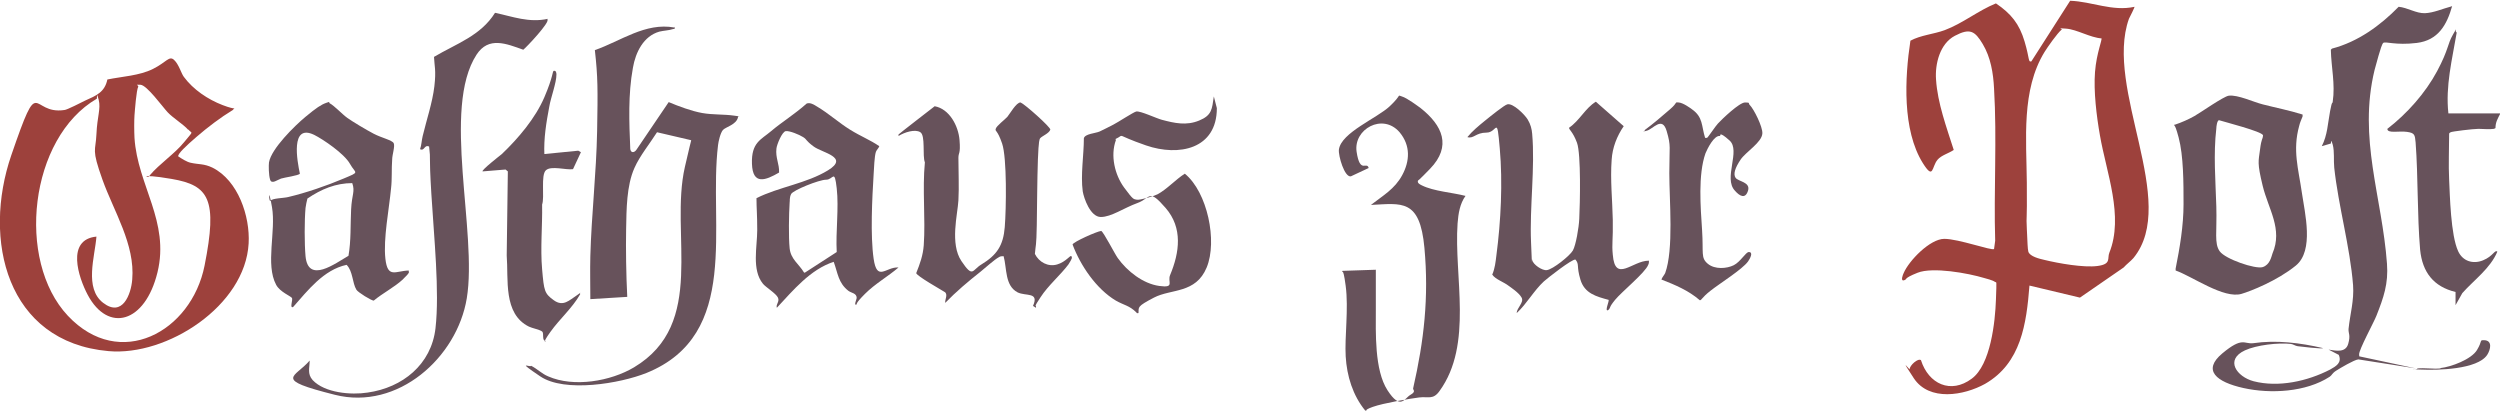 <?xml version="1.0" encoding="UTF-8"?>
<svg id="Ebene_1" xmlns="http://www.w3.org/2000/svg" version="1.1" viewBox="0 0 663.6 109">
  <!-- Generator: Adobe Illustrator 29.7.1, SVG Export Plug-In . SVG Version: 2.1.1 Build 8)  -->
  <defs>
    <style>
      .st0 {
        fill: #9d413c;
      }

      .st1 {
        fill: #67525b;
      }
    </style>
  </defs>
  <path class="st0" d="M61.8,29.2c-3.3,2-6.7,4.6-9.6,7.1s-5,4.5-4.9,5.2c.9.6,2.3,1.5,3.3,1.7,2.2.5,3.5.2,5.8,1.3,6.8,3.4,10,12.9,9.6,20.1-.9,16.6-21.7,30-37.2,28.6C1.7,90.8-4.7,63.6,3,41.2s4.9-10.6,14.1-12c.6,0,4.5-2,5.5-2.5,2.9-1.3,5.2-2.2,5.9-5.6,3.9-.8,8.5-1,12.1-2.8s4.3-3.6,5.6-2.4,1.9,3.6,2.6,4.5c2.5,3.4,6.4,6,10.3,7.5s3.3.4,2.7,1.3ZM49.9,34.4c-1.1-1.3-4-3.1-5.4-4.6s-5.5-7.2-7.2-7.3-.5.1-.6.5c-.5.9-.9,6.3-1,7.6s-.1,4.2,0,6c.8,12.6,9.4,22.2,6.1,35.7s-13.1,16.1-18.5,6c-2.5-4.7-5.8-14.7,2.3-15.5-.4,5.3-3.3,13.7,1.8,17.6s7.4-2.3,7.7-6.2c.8-9.3-4.9-18.1-7.9-26.5s-1.8-7.4-1.6-12.1,1.2-6.7.6-9.1-.4-.6-.5-.3c-17.9,10.4-21.5,42.9-7.7,57.6,13.8,14.7,32.8,4.3,36.3-13.3s1.2-21.3-8.7-23-6,.2-5.9-.9c2.7-3.2,6.6-5.7,9.2-8.9s2.1-2.1,1.1-3.3Z"/>
  <path class="st1" d="M179.1,7.1c0,.8,0,.5-.4.6-1.2.4-2.5.4-3.7.7-4.2,1.2-6.3,5.5-7,9.6-1.3,7.1-1,14.4-.7,21.6.2,1.1,1.1.9,1.6.2l8.6-12.7c2.6,1.1,6.1,2.4,8.9,2.9s5.8.3,8.5.7.7,0,1,.4c-.4,2-3.3,2.6-4,3.4s-1.2,3.1-1.3,4c-2.6,21.2,6.2,50.3-19,60.5-7,2.8-21.7,5.3-28.2.9s-2.8-2.3-2.4-2.8c1.6.8,2.8,2.1,4.5,2.8,6.8,3,16.6,1.3,22.8-2.4,19.4-11.6,9.4-35.3,13.5-53.2s2.1-6.2,1.6-7.1l-9-2.1c-1.9,3-4.6,6.3-6,9.5-2.1,4.7-2.1,11-2.2,16.2s0,12.1.3,18l-9.8.6c0-3.8-.1-7.6,0-11.4.3-11,1.6-22.1,1.8-33.2s.2-14.4-.6-21.5c6.9-2.4,13.4-7.4,21.1-6Z"/>
  <path class="st1" d="M284.5,68.3c.2.2-.7,1.6-.9,1.9-2.1,2.8-5.4,5.6-7.4,8.7s-1.1,1.7-1.2,2.8l-.8-.5c1.7-3.8-1.9-2.5-4.1-3.6-3.4-1.8-2.8-6.3-3.7-9.6-.5,0-.9,0-1.3.3-1,.5-3.7,2.9-4.8,3.8-3.3,2.6-6.5,5.3-9.4,8.3-.1-1,.7-2,0-2.8-1.1-.7-7.5-4.3-7.7-5.1,1-2.5,1.8-4.7,2-7.4.5-7.1-.4-14.8.3-22-.7-1.7.2-7.1-1.2-8s-4.2,0-5.8,1v-.4c-.1,0,9.6-7.5,9.6-7.5,3.9.7,6.3,5.2,6.6,9s-.3,3.2-.3,4.7c0,3.8.2,7.6,0,11.3s-2.3,11.5.8,16.1,2.8,2.4,5.3.9c4.1-2.5,5.8-5,6.2-9.9s.6-18.4-.7-22.2-1.9-3.1-1.7-3.9,2.5-2.5,3.1-3.2,2.4-3.9,3.5-3.8c1.2.5,7.9,6.5,7.9,7.2-.3,1-2.2,1.7-2.7,2.3s-.5,4.6-.6,5.6c-.2,5.8-.2,11.7-.3,17.5s-.3,5.1-.5,7.6c1.1,2.2,3.5,3.5,5.9,2.8s3.5-2.6,3.8-2.2Z"/>
  <path class="st1" d="M238.5,71c-2.8,2.4-6.2,4.3-8.9,7s-2.1,2.7-2.2,2.8c-.9.5,0-1.4,0-1.7,0-1.3-1.4-1.3-2.2-1.9-2.7-2.1-2.8-4.7-3.9-7.7-6.2,2-10.8,7.6-15.1,12.2-.3-1,.8-1.6.3-2.7s-3.3-2.8-4-3.7c-3-3.7-1.5-9.8-1.5-14.2s-.2-5.7-.2-8.5c6-3,13.3-3.9,19-7.4s-1.5-4.6-3.8-6.3-1.7-1.8-2.8-2.5-3.6-1.7-4.6-1.6-2.4,3.6-2.5,4.6c-.3,2.5.8,4.1.7,6.4-3.6,2.1-7,3.4-7.2-2.3s2.4-6.4,5.1-8.7,6.4-4.6,9.4-7.3c.9-.4,2,.3,2.8.8,2.9,1.7,5.8,4.3,8.7,6.1s5.3,2.7,7.8,4.4c-.2.6-.6.8-.9,1.5-.4,1.2-.5,4.4-.6,5.9-.4,6.5-.9,16.3,0,22.5s3.3,2.1,6.5,2.3ZM213.6,72.4l8.5-5.5c-.3-5.4.6-11.6,0-16.9s-.9-2.3-2.8-2.3-8.8,2.8-9.3,3.8-.3,1.8-.4,2.3c-.2,3-.3,9.2,0,12.1s2.4,4.1,3.8,6.4Z"/>
  <path class="st1" d="M108.5,72.1c.4.3-1.4,1.8-1.6,2.1-2.3,2.1-5.3,3.6-7.7,5.6-.6,0-4.2-2.2-4.6-2.9-1.1-1.8-.9-4.9-2.6-6.6-6.1,1.3-10.3,6.8-14.2,11.2-1,.4,0-1.9-.3-2.4s-3.2-1.6-4.2-3.5c-2.9-5.4,0-14.2-1.1-20.6s-.8-1-.4-1.7,3.6-.7,4.7-1c4.7-1.1,10.2-3,14.7-4.9s3.2-1.2,1.7-3.9-7.1-6.5-9.5-7.7c-6.4-3.1-4.5,7-3.8,10.3-.3.5-4.1,1-5,1.3s-2.5,1.6-2.9.3-.4-3.8-.3-4.6c.6-3.6,6.8-9.7,9.7-12.1s4.1-3.2,5.5-3.7.5-.1.9.1c1.3.7,3.3,2.9,4.7,3.9s4.9,3.1,7,4.2,4.9,1.7,5.3,2.5-.4,3.1-.4,4.3c-.2,2.5,0,5.2-.3,7.7-.5,5.4-2.1,13.4-1.5,18.7s2.7,3.2,6.2,3.1ZM93.6,48.6c-4.5,0-8.3,1.6-12,4.1-.2.8-.4,1.7-.5,2.5-.3,3.3-.3,9.5,0,12.8.7,7.4,7.9,1.9,11.4-.1.7-4,.5-8.2.7-12.3s1.1-4.7.3-7Z"/>
  <path class="st1" d="M296.2,37.2c-1.5,4.1-.3,9.2,2.2,12.6s2.5,3,3.3,3.2,4.5-.9,5.5-1.4c2.5-1.3,4.9-4,7.3-5.5,6,4.9,8.7,17.9,5.8,24.9s-9.4,5.6-14,8-4,2.5-4.1,4.1c-.5.1-.4,0-.6-.2-1.8-1.8-3.3-1.9-5.4-3.1-5.2-3.1-9.4-9.3-11.5-14.9.2-.7,6.5-3.5,7.6-3.6.6.2,3.6,6.1,4.4,7.2,2.5,3.5,6.7,6.8,11,7.4s2.1-1.1,2.9-2.9c2.5-6,3.4-12.5-1.2-17.8s-3.9-2.6-7.5-1.3-6.9,3.7-9.7,3.7-4.5-5-4.8-6.8c-.6-4.4.3-9.6.3-14.1.3-1.2,3.1-1.3,4.2-1.8s2.4-1.2,3.6-1.8,5.3-3.3,6.1-3.5c1.1-.2,5.3,1.8,6.8,2.2,3.4.9,6.5,1.6,9.9.2s3.4-3,3.9-6.4l.8,3.1c0,10.9-10.1,12.9-18.8,9.9s-5.3-3-8.1-1.7Z"/>
  <path class="st1" d="M145.3,5.2c.7.7-5.5,7.3-6.4,8-4.5-1.6-9.2-3.6-12.4,1.3-9.3,14.3.3,47.2-2.6,64.7-2.6,15.7-18.3,29.8-35,25.6s-10.6-4.5-6.7-9.1c0,2-.7,3.5.8,5.2,3.2,3.4,10.2,4,14.6,3.3,9.2-1.3,16.9-7.4,18-17.1s-.4-24.1-1.1-35.6-.1-8.4-.6-12.6c-1.3-.6-1.2,1.3-2.4.7.4-1.1.4-2.3.7-3.5,1-4.2,2.6-8.9,3.1-13.2s0-5.4-.1-7.8c5.9-3.5,12.4-5.6,16.2-11.7,4.7,1,9,2.7,14,1.6Z"/>
  <path class="st1" d="M144.4,40.9l9.1-.9.7.4-2.1,4.5c-1.8.3-5.8-1-7.2.3s-.3,7.1-1,9.1c.1,5.8-.5,11.5,0,17.2s.6,6.4,3.1,8.2,4.1,0,6.1-1.3.6-.8.9-.3c-2.1,3.7-5.4,6.5-7.9,10s-1.1,2.4-1.2,2.4c-1.2,0-.4-2-1-2.5s-2.7-.9-3.5-1.3c-6.9-3.4-5.4-12.6-5.9-18.9l.3-22.3-.6-.5-6.1.5c-.4-.3,4.6-4.2,5.1-4.6,4.4-4.2,8.9-9.5,11.3-15.1s2.1-6.9,2.5-7c.6-.1.7.5.7,1,0,2.2-1.5,6.1-1.9,8.5-.8,4.2-1.5,8.5-1.3,12.8Z"/>
  <path class="st0" d="M566.6,1.6c.2.2-1.3,2.9-1.5,3.4-6.6,18.5,13.4,48.6,1.2,63.5-.8.9-1.8,1.6-2.6,2.5l-11.6,8-13.4-3.2c-.8,10.1-2.2,20.6-11.8,26.1-5.6,3.1-14.8,4.7-18.9-1.5s-1.1-2.1-1.1-2.4c0-1,2.2-3,3-2.4,2,6.3,7.9,9.1,13.5,4.9,5-3.7,6.2-15.1,6.4-20.9s.2-4.4-.3-4.8-2.4-.9-2.8-1c-4.3-1.3-13.7-3-17.7-1.4s-2.6,1.7-3.6,2-.3-1.5-.1-1.9c1.4-3.3,7-9.1,10.8-9.1s12.6,3.2,13.2,2.7l.3-2.2c-.4-13.3.5-27.1-.3-40.4-.2-4.1-.9-8.3-3-11.8s-3.4-4.3-7.4-2.2-5.3,7.5-5,11.6c.4,6.3,2.8,12.7,4.7,18.7-1.3.9-3.3,1.4-4.3,2.6-1.6,1.9-1,5.5-3.9.9-5.5-8.8-4.8-22.7-3.3-32.5,2.8-1.5,6.1-1.7,9.1-2.8,4.8-1.8,8.9-5.2,13.6-7.1,4,2.7,6.2,5.4,7.6,10.1s.9,5.5,1.8,5.3l10.3-16.1c5.8.2,11.2,2.9,17.1,1.6ZM557.9,10.2c-3.1-.2-6.6-2.4-9.5-2.6s-.7,0-1.2.3c-1.1.9-3.7,4.6-4.5,5.9-6.2,10.1-4.8,23.2-4.7,34.7s-.2,8.1,0,12.2.2,5.2.4,6.1c.4,1.3,3,1.9,4.3,2.2,3.7.9,10.4,2.1,14.1,1.6s2.5-2,3.1-3.5c3.9-9.7-.8-21.3-2.5-31.2-.9-5.1-1.7-11.7-1.3-16.8s2-8.6,1.7-9Z"/>
  <path class="st1" d="M377,47.1c-.8.9-1.1,1.4.4,2.1,3.2,1.6,8.2,1.9,11.6,2.8-1.5,2.1-1.9,4.7-2.1,7.3-1,14.1,4.2,32.1-4.8,44.5-1.7,2.4-3,1.4-5.4,1.7s-9.5,1.5-12.3,2.5-1.1,1-2,1c-3.3-4-4.9-9.2-5.2-14.4s.8-12.6,0-18.7-1-2.6-.9-4l8.9-.3c0,3.5,0,7,0,10.5,0,6.1-.4,16.1,3.1,21.5s4.5,2.1,6.1,1.2.6-1.3.7-1.7c2.9-12.7,4.2-24.2,3-37.3s-6-11.8-14.2-11.4c3.2-2.5,6.3-4.2,8.3-7.9s2.3-7.8-.7-11.4c-4.5-5.2-12.3-.8-11.4,5.2s2.7,2.4,3.2,4.3l-4.7,2.2c-1.7.4-3.4-5.5-3.2-7.1.6-4.5,10.1-8.3,13.5-11.5s1.8-3,3.2-2.6,4.3,2.6,5,3.1c5.8,4.6,8.3,10.1,2.5,16.1s-1.8,1.3-2.6,2.3Z"/>
  <path class="st1" d="M650.9,1.6c-1.4,5-3.7,9.1-9.4,9.8s-8.3-.5-8.9,0-2,6.3-2.3,7.2c-4.4,18.2,2,33.6,3.3,51.4.4,5.3-.9,9-2.8,13.8-.7,1.8-4.7,9.1-4.6,10.3s0,.3.1.5l15,3.2-15.3-2.4c-1.1.1-4.8,2.3-5.9,3s-1.1,1.2-1.7,1.6c-6.3,4.1-15.7,4.6-22.9,3s-11-4.7-5.6-9.2,5.7-2.4,8.2-2.7c6.1-.9,12.5-.1,18.5,1.3,0,.3-6-.4-6.7-.5s-1.1-.5-1.8-.6c-3.3-.4-9.2.3-12.2,1.7-5.4,2.5-2.2,7,2.3,8.2,6.6,1.7,14.3,0,20.3-3.1,1.6-.9,3.2-1.8,2.3-3.9l-2.7-1.4c1.9.3,4.5.9,5.2-1.5s0-2.8.1-4c.4-3.9,1.5-7.5,1.2-11.6-.8-10.2-3.9-21-5-31.2-.2-1.9.1-4.3-.4-6.1s-.4-.6-.5-.3l-2.4.7c1.5-2.9,1.6-6.1,2.2-9.3s.6-1.7.7-2.5c.7-4.7-.4-9.1-.5-13.8l.3-.3c6.9-1.8,12.8-6.1,17.7-11.1,2.3.2,4.7,1.8,7,1.7s4.7-1.2,7-1.8Z"/>
  <path class="st1" d="M577.3,33.1c1.8-.6,3.6-1.4,5.2-2.3s7.7-5.2,9.1-5.4c2.4-.3,6.6,1.7,9,2.3,3.5.9,7.1,1.6,10.6,2.7v.5c-.3.8-.7,1.6-.9,2.5-1.8,6.5-.2,11.4.7,17.7.8,5.5,3.3,15.4-1.6,19.4s-12,6.8-14.4,7.5c-4.7,1.4-13-4.6-17.5-6.2v-.5c1.1-5.5,2.1-11.4,2.1-17.1s0-12.8-1.3-17.7-1.2-2.2-1.1-3.5ZM589,31.9c-.5.1-.7,1.7-.7,2.2-.8,6.8-.2,13.9,0,20.7s-.6,9.8.9,11.9,9.5,4.8,11.4,4.2,2.3-2.7,2.6-3.6c2.8-6.5-1.1-11.8-2.6-18s-1.1-6.4-.7-9.6.7-2.5.8-3.8c-.3-1-10.1-3.5-11.7-4Z"/>
  <path class="st1" d="M437.7,69.2c0,.4,0,.7-.2,1.1-.8,2.1-7,7.1-8.8,9.3s-1,1.9-1.8,2.7c-1.1.6.3-2.4.1-2.7-3.3-.9-6.4-1.7-7.5-5.4s-.2-3.9-1.3-5.3c-.9-.2-7.4,4.9-8.4,5.8-2.7,2.5-4.5,5.9-7.2,8.4,0-1.4,2-2.8,1.3-4.1s-3-2.8-3.4-3.1c-1.4-1.1-3.5-1.7-4.4-3,.7-1.6.9-3.4,1.1-5.1,1.2-9.1,1.7-19.3.9-28.4s-.6-4.2-3.5-4.2-3.4,1.7-5.1,1.2c1.3-1.6,3-3,4.6-4.3s5.2-4.2,6-4.4c1.5-.4,4.6,2.7,5.4,4s1.1,2.6,1.2,3.8c.8,9-.7,19.5-.3,28.8s.1,3.5.3,4.7,2.7,2.9,3.9,2.7c1.6-.2,6.1-3.8,6.9-5.2s1.6-6.1,1.7-8.4c.2-3.9.5-17.2-.6-20.2s-2.2-3.5-2.1-4c2.8-1.9,4.3-5.2,7.1-6.9l7.4,6.5c-1.8,2.6-3,5.7-3.2,8.9-.4,5.3.2,10.8.3,16s-.3,6.3,0,9.2c.6,7.6,5.2,1.6,9.5,1.6Z"/>
  <path class="st1" d="M452.3,36.6c.3,0,.6,0,.8,0s2.3-3.2,2.9-3.8c1.1-1.2,5.7-5.6,7.2-5.6s.8.2,1.2.6c1.2,1.2,3.5,5.9,3.4,7.6-.1,2.4-4.4,4.9-5.8,7s-2,3.8-1.3,4.8,4,1.1,3.3,3.4-2.2,1.5-3.5,0c-3.1-3.3,1.6-10.6-1.4-13.3s-2.4-1.2-2.5-1.2c-1.6-.3-3.4,3.4-3.9,4.6-2,5.7-1.3,14.3-.9,20.4s-.4,7.3,1.5,8.9,5.1,1.3,6.9.4,3.2-3.5,4-3.5c1.3,0,.3,1.8-.2,2.5-1.5,2.1-7.6,5.9-10,7.8s-2.3,2.5-2.8,2.5c-3-2.6-6.6-4.1-10.2-5.5.2-.6.7-1.1,1-1.7,2.3-6.3,1.1-19.3,1.1-26.5s.5-7.1-.7-11.2-3.6-.5-5.3-.1-.6.6-.5-.2c2.3-1.7,4.5-3.6,6.7-5.5s1.1-1.9,2.3-1.8,3.1,1.5,3.5,1.8c3,2.1,2.5,4.4,3.5,7.6Z"/>
  <path class="st1" d="M652.1,8.7c-1.2,7.1-3,14.1-2.2,21.4h13.8c-.7,1.4-1.3,2.3-1.3,3.9l-.4.2c-1.4.2-2.7,0-4.1,0s-7.1.7-7.4.9-.4.2-.4.5c0,4-.2,8.1,0,12.1s.4,14.7,2.4,19c1.2,2.6,3.9,3.5,6.6,2.4s3.1-2.9,3.8-2.3c-1.9,4.5-6.2,7.5-9.3,11l-1.8,3.2v-3.5c-5.8-1.4-8.8-5.2-9.4-11.2-.8-9.4-.5-19.1-1.2-28.5-.2-2-.2-2.5-2.3-2.8s-5.2.5-5.2-.8c5.2-4,10.1-9.5,13.2-15.3s2.7-7.1,4.2-9.7.4-.8.9-.7Z"/>
  <path class="st1" d="M647.8,97.7c2.8-.3,8.2-2.3,9.7-4.8s.6-2.6,1.8-2.6c2.4,0,1.8,2.5.9,3.9-2.6,3.9-13.2,4.1-17.5,3.9s-1.1.2-1-.3c1.9-.2,4.2.2,6.1,0Z"/>
</svg>